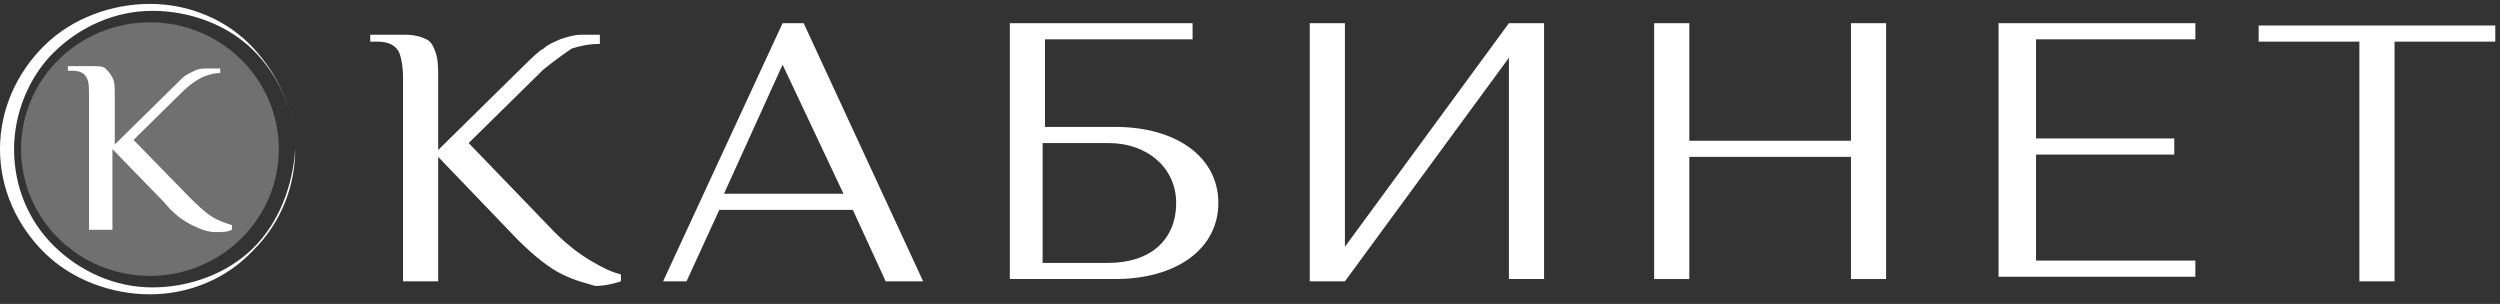 <?xml version="1.0" encoding="UTF-8"?> <svg xmlns="http://www.w3.org/2000/svg" width="255" height="31" viewBox="0 0 255 31" fill="none"><rect x="0" y="0" width="255" height="31" fill="#333333" stroke="none"/> <path d="M67.635 28.696L79.823 2.366H81.974L94.161 28.696H90.338L86.992 21.408H73.37L70.025 28.696H67.635ZM73.848 19.763H86.036L79.823 6.598L73.848 19.763Z" fill="white"></path> <path d="M102.763 2.366H121.642V4.012H106.586V12.945H113.756C119.969 12.945 124.271 16.001 124.271 20.703C124.271 25.405 119.969 28.461 113.756 28.461H103.002V2.366H102.763ZM106.347 14.826V26.816H113.039C117.34 26.816 119.969 24.465 119.969 20.703C119.969 17.177 117.101 14.591 113.039 14.591H106.347V14.826Z" fill="white"></path> <path d="M133.596 28.696V2.366H137.181V25.17L153.909 2.366H157.494V28.461H153.909V5.892L137.181 28.696H133.596Z" fill="white"></path> <path d="M168.724 28.696V2.366H172.309V14.356H188.798V2.366H192.383V28.461H188.798V16.001H172.309V28.461H168.724V28.696Z" fill="white"></path> <path d="M203.852 28.696V2.366H223.926V4.012H207.675V14.121H221.775V15.766H207.675V26.58H223.926V28.226H203.852V28.696Z" fill="white"></path> <path d="M244.243 4.247V28.696H240.658V4.247H230.382V2.601H254.519V4.247H244.243Z" fill="white"></path> <path d="M57.362 27.991C55.928 27.286 54.494 26.11 52.821 24.465L44.696 16.001V28.696H41.111V8.008C41.111 6.598 40.872 5.657 40.633 5.187C40.155 4.482 39.438 4.247 38.483 4.247H37.766V3.542H41.35C42.306 3.542 43.023 3.777 43.501 4.012C43.979 4.247 44.218 4.717 44.457 5.422C44.696 6.128 44.696 7.068 44.696 8.243V15.296L52.821 7.303L53.538 6.598C54.255 5.892 54.972 5.187 55.45 4.952C55.928 4.482 56.645 4.247 57.123 4.012C57.84 3.777 58.557 3.542 59.274 3.542H61.185V4.482C59.99 4.482 59.035 4.717 58.318 4.952C57.601 5.422 56.645 6.128 55.45 7.068L47.803 14.591L56.645 23.759C57.84 24.935 59.035 25.875 60.23 26.581C61.424 27.286 62.38 27.756 63.336 27.991V28.696C62.619 28.931 61.663 29.166 60.707 29.166C59.99 28.931 58.796 28.696 57.362 27.991Z" fill="white"></path> <path d="M30.111 15.209C30.111 18.971 28.677 22.732 25.809 25.553C23.181 28.374 19.357 30.02 15.294 30.02C11.471 30.02 7.408 28.609 4.541 25.788C1.673 22.967 0 19.206 0 15.209C0 11.213 1.673 7.451 4.541 4.63C7.408 1.809 11.471 0.398 15.294 0.398C19.357 0.398 23.181 2.044 25.809 4.865C28.438 7.686 30.111 11.448 30.111 15.209ZM30.111 15.209C30.111 11.448 28.438 7.686 25.809 5.1C23.181 2.514 19.357 1.104 15.534 1.104C11.71 1.104 8.125 2.749 5.496 5.335C2.868 7.921 1.434 11.683 1.434 15.209C1.434 18.971 2.868 22.497 5.496 25.083C8.125 27.669 11.71 29.315 15.534 29.315C19.357 29.315 23.181 27.904 25.809 25.318C28.438 22.732 29.872 18.971 30.111 15.209Z" fill="white"></path> <path opacity="0.3" d="M15.292 28.139C22.551 28.139 28.436 22.35 28.436 15.209C28.436 8.068 22.551 2.279 15.292 2.279C8.033 2.279 2.149 8.068 2.149 15.209C2.149 22.35 8.033 28.139 15.292 28.139Z" fill="white"></path> <path d="M19.593 22.967C18.637 22.497 17.681 21.792 16.725 20.616L11.468 15.209V23.437H9.078V9.802C9.078 8.862 9.078 8.391 8.839 7.921C8.6 7.451 8.122 7.216 7.405 7.216H6.927V6.746H9.317C10.034 6.746 10.512 6.746 10.751 6.981C10.99 7.216 11.229 7.451 11.468 7.921C11.707 8.391 11.707 8.862 11.707 9.802V14.739L16.964 9.567L17.442 9.097C17.92 8.627 18.398 8.156 18.637 7.921C18.876 7.686 19.354 7.451 19.832 7.216C20.31 6.981 20.788 6.981 21.266 6.981H22.461V7.451C21.744 7.451 21.027 7.686 20.549 7.921C20.071 8.156 19.354 8.627 18.637 9.332L13.619 14.269L19.354 20.146C20.071 20.851 20.788 21.557 21.505 22.027C22.222 22.497 22.939 22.732 23.656 22.967V23.437C23.178 23.672 22.7 23.672 21.983 23.672C21.266 23.672 20.549 23.437 19.593 22.967Z" fill="white"></path> </svg> 